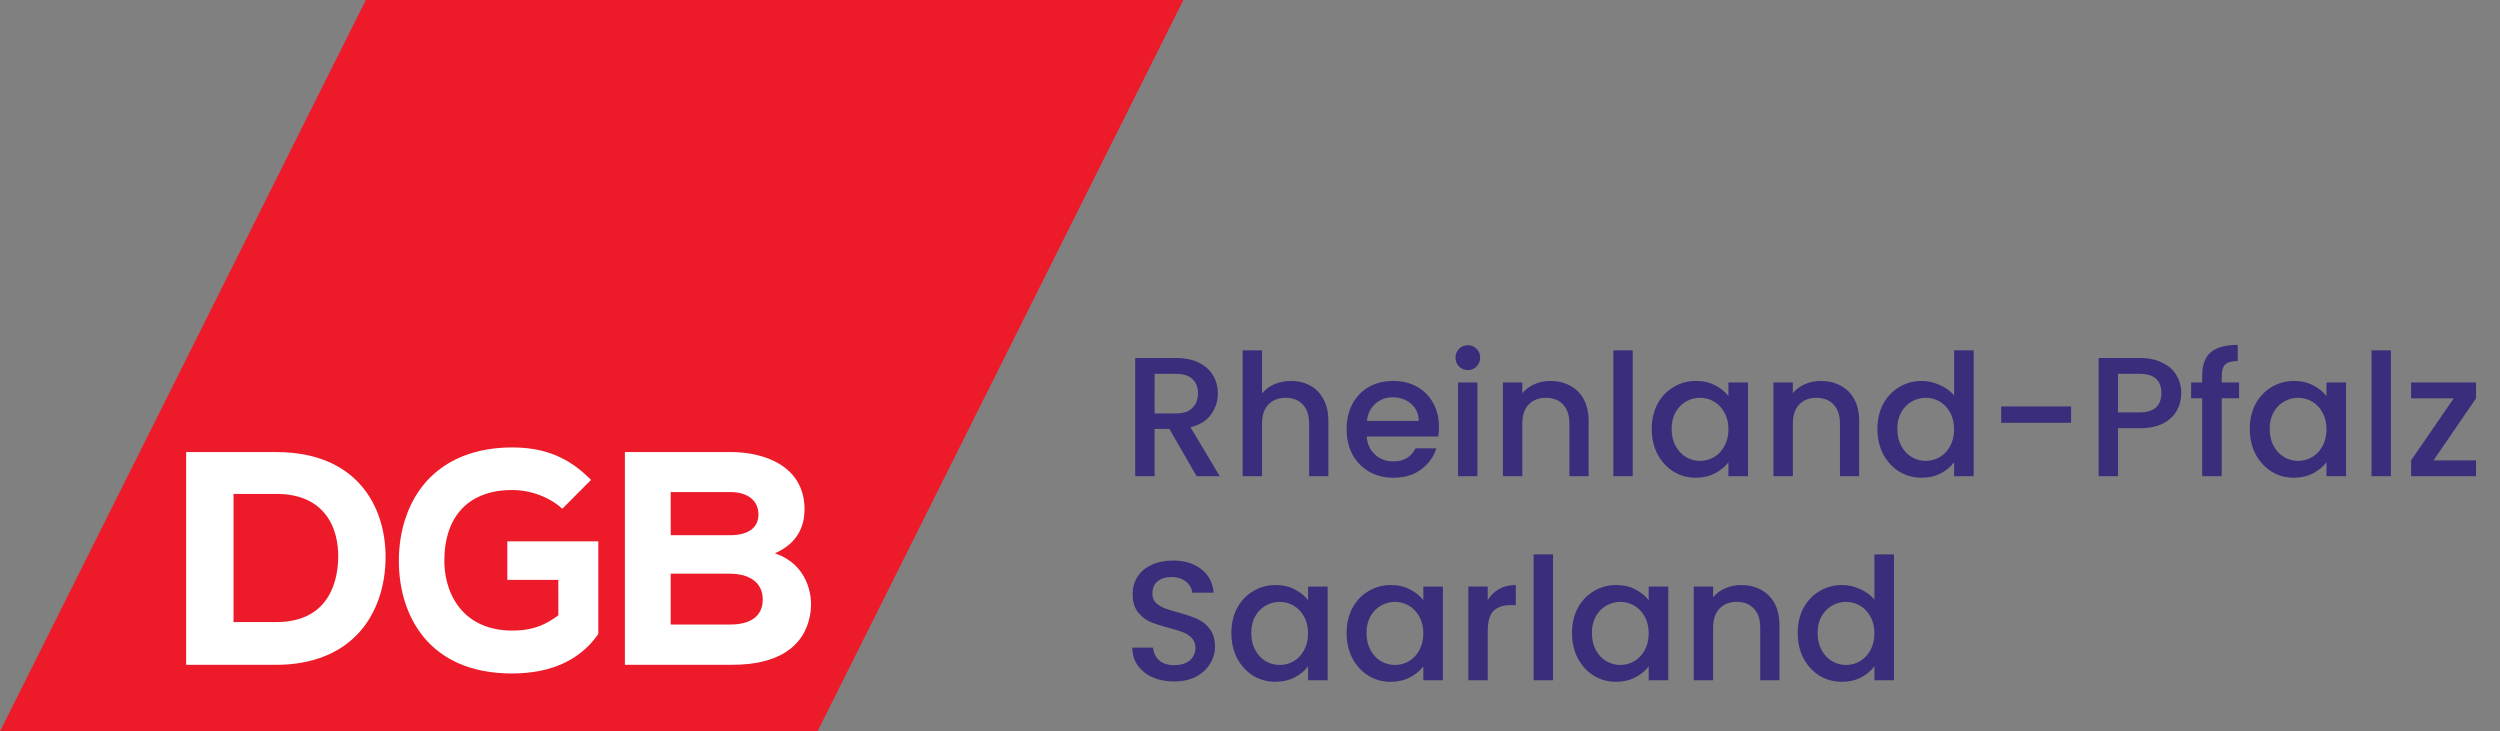 <svg fill="none" height="43" viewBox="0 0 147 43" width="147" xmlns="http://www.w3.org/2000/svg"><rect x="0" y="0" width="147" height="43" fill="#808080" stroke="none"/><path d="m21.51-0-21.51 43h48.071l21.511-43z" fill="#ed1b29"/><g fill="#fff"><path d="m16.242 36.578h-2.511v-7.536h2.511c1.263 0 2.222.387 2.852 1.149.656.794.794 1.809.794 2.52 0 1.163-.355 3.867-3.646 3.867zm0-9.996h-5.297v12.509h5.297c2.089 0 3.788-.672 4.913-1.944.979-1.106 1.517-2.669 1.517-4.4 0-2.98-1.689-6.165-6.431-6.165z"/><path d="m32.832 36.175-.015.011c-1.028.783-1.905.891-2.7.891-1.339 0-2.417-.473-3.117-1.367-.759-.97-.873-2.126-.873-2.729 0-2.649 1.454-4.168 3.99-4.168 1.093 0 2.217.422 2.945 1.103l1.69-1.697c-1.295-1.321-2.726-1.91-4.636-1.91-2.135 0-3.883.695-5.053 2.01-1.038 1.166-1.61 2.822-1.61 4.662 0 3.2 1.746 6.619 6.645 6.619 2.298 0 4.008-.78 5.082-2.319v-5.452h-5.35v2.269h3z"/><path d="m42.949 36.721h-3.512v-2.988h3.475c1.213 0 1.938.565 1.938 1.512 0 .952-.675 1.476-1.901 1.476zm-3.512-7.788h3.512c1.016 0 1.648.503 1.648 1.314 0 .789-.598 1.224-1.684 1.224h-3.475zm6.213 3.632-.087-.031.084-.039c1.372-.631 1.66-1.728 1.66-2.537 0-2.49-2.251-3.378-4.359-3.378h-6.204v12.509h6.312c2.637 0 4.219-1.009 4.576-2.917.244-1.309-.273-2.996-1.984-3.607z"/></g><path d="m70.36 28-1.6-2.78h-.87v2.78h-1.14v-6.95h2.4c.533 0 .983.093 1.35.28.373.187.65.437.83.75.187.313.28.663.28 1.05 0 .453-.133.867-.4 1.24-.26.367-.663.617-1.21.75l1.72 2.88zm-2.47-3.69h1.26c.427 0 .747-.107.96-.32.22-.213.33-.5.33-.86s-.107-.64-.32-.84c-.213-.207-.537-.31-.97-.31h-1.26zm8.028-1.91c.42 0 .793.09 1.12.27.333.18.593.447.78.8.193.353.29.78.29 1.28v3.25h-1.13v-3.08c0-.493-.123-.87-.37-1.13-.247-.267-.583-.4-1.01-.4-.427 0-.767.133-1.02.4-.247.26-.37.637-.37 1.13v3.08h-1.14v-7.4h1.14v2.53c.193-.233.437-.413.73-.54.3-.127.627-.19.98-.19zm8.694 2.71c0 .207-.013.393-.04.56h-4.21c.033.44.197.793.49 1.06s.653.4 1.08.4c.613 0 1.047-.257 1.3-.77h1.23c-.167.507-.47.923-.91 1.25-.433.32-.973.48-1.62.48-.527 0-1-.117-1.42-.35-.413-.24-.74-.573-.98-1-.233-.433-.35-.933-.35-1.5s.113-1.063.34-1.49c.233-.433.557-.767.97-1 .42-.233.9-.35 1.44-.35.52 0 .983.113 1.39.34s.723.547.95.96c.227.407.34.877.34 1.41zm-1.19-.36c-.007-.42-.157-.757-.45-1.01s-.657-.38-1.09-.38c-.393 0-.73.127-1.01.38-.28.247-.447.583-.5 1.01zm2.892-2.99c-.207 0-.38-.07-.52-.21s-.21-.313-.21-.52.07-.38.21-.52.313-.21.52-.21c.2 0 .37.07.51.21s.21.313.21.52-.07.38-.21.52-.31.21-.51.21zm.56.73v5.51h-1.14v-5.51zm4.277-.09c.433 0 .82.09 1.16.27.347.18.617.447.81.8s.29.78.29 1.28v3.25h-1.13v-3.08c0-.493-.123-.87-.37-1.13-.247-.267-.583-.4-1.01-.4s-.767.133-1.02.4c-.247.26-.37.637-.37 1.13v3.08h-1.14v-5.51h1.14v.63c.187-.227.423-.403.71-.53.293-.127.603-.19.93-.19zm4.854-1.8v7.4h-1.14v-7.4zm1.117 4.62c0-.553.113-1.043.34-1.47.233-.427.547-.757.94-.99.4-.24.84-.36 1.32-.36.433 0 .81.087 1.13.26.327.167.587.377.78.63v-.8h1.15v5.51h-1.15v-.82c-.193.26-.457.477-.79.65s-.713.26-1.14.26c-.473 0-.907-.12-1.3-.36-.393-.247-.707-.587-.94-1.02-.227-.44-.34-.937-.34-1.49zm4.51.02c0-.38-.08-.71-.24-.99-.153-.28-.357-.493-.61-.64s-.527-.22-.82-.22c-.293 0-.567.073-.82.22-.253.14-.46.35-.62.63-.153.273-.23.6-.23.98s.077.713.23 1c.16.287.367.507.62.66.26.147.533.22.82.22.293 0 .567-.073.82-.22s.457-.36.61-.64c.16-.287.24-.62.24-1zm5.427-2.84c.434 0 .82.09 1.16.27.347.18.617.447.81.8.194.353.29.78.29 1.28v3.25h-1.13v-3.08c0-.493-.123-.87-.37-1.13-.246-.267-.583-.4-1.01-.4-.426 0-.766.133-1.02.4-.246.26-.37.637-.37 1.13v3.08h-1.14v-5.51h1.14v.63c.187-.227.424-.403.71-.53.294-.127.604-.19.93-.19zm3.334 2.82c0-.553.114-1.043.34-1.47.234-.427.547-.757.94-.99.4-.24.844-.36 1.33-.36.36 0 .714.08 1.06.24.354.153.634.36.84.62v-2.66h1.15v7.4h-1.15v-.83c-.186.267-.446.487-.78.66-.326.173-.703.26-1.13.26-.48 0-.92-.12-1.32-.36-.393-.247-.706-.587-.94-1.02-.226-.44-.34-.937-.34-1.49zm4.51.02c0-.38-.08-.71-.24-.99-.153-.28-.356-.493-.61-.64-.253-.147-.526-.22-.82-.22-.293 0-.566.073-.82.22-.253.14-.46.35-.62.63-.153.273-.23.6-.23.98s.077.713.23 1c.16.287.367.507.62.66.26.147.534.22.82.22.294 0 .567-.073.82-.22.254-.147.457-.36.61-.64.16-.287.24-.62.24-1zm6.878-1.34v.96h-4.11v-.96zm6.479-.78c0 .353-.083.687-.25 1-.166.313-.433.57-.8.77-.366.193-.836.29-1.41.29h-1.26v2.82h-1.14v-6.95h2.4c.534 0 .984.093 1.35.28.374.18.65.427.83.74.187.313.28.663.28 1.05zm-2.46 1.13c.434 0 .757-.097.97-.29.214-.2.32-.48.32-.84 0-.76-.43-1.14-1.29-1.14h-1.26v2.27zm5.858-.83h-1.02v4.58h-1.15v-4.58h-.65v-.93h.65v-.39c0-.633.166-1.093.5-1.38.34-.293.87-.44 1.59-.44v.95c-.347 0-.59.067-.73.2-.14.127-.21.35-.21.67v.39h1.02zm.63 1.8c0-.553.113-1.043.34-1.47.233-.427.547-.757.94-.99.4-.24.84-.36 1.32-.36.433 0 .81.087 1.13.26.327.167.587.377.78.63v-.8h1.15v5.51h-1.15v-.82c-.193.26-.457.477-.79.65s-.713.26-1.14.26c-.473 0-.907-.12-1.3-.36-.393-.247-.707-.587-.94-1.02-.227-.44-.34-.937-.34-1.49zm4.51.02c0-.38-.08-.71-.24-.99-.153-.28-.357-.493-.61-.64s-.527-.22-.82-.22-.567.073-.82.22c-.253.14-.46.35-.62.63-.153.273-.23.6-.23.98s.077.713.23 1c.16.287.367.507.62.66.26.147.533.22.82.22.293 0 .567-.073.82-.22s.457-.36.61-.64c.16-.287.24-.62.24-1zm3.787-4.64v7.4h-1.14v-7.4zm2.507 6.47h2.5v.93h-3.82v-.93l2.51-3.65h-2.51v-.93h3.82v.93zm-74.052 13c-.467 0-.887-.08-1.26-.24-.373-.167-.667-.4-.88-.7s-.32-.65-.32-1.05h1.22c.027.3.143.547.35.74.213.193.51.29.89.29.393 0 .7-.093.92-.28.22-.193.33-.44.33-.74 0-.233-.07-.423-.21-.57-.133-.147-.303-.26-.51-.34-.2-.08-.48-.167-.84-.26-.453-.12-.823-.24-1.11-.36-.28-.127-.52-.32-.72-.58s-.3-.607-.3-1.04c0-.4.1-.75.3-1.05s.48-.53.84-.69.777-.24 1.25-.24c.673 0 1.223.17 1.65.51.433.333.673.793.72 1.38h-1.26c-.02-.253-.14-.47-.36-.65s-.51-.27-.87-.27c-.327 0-.593.083-.8.25s-.31.407-.31.72c0 .213.063.39.19.53.133.133.3.24.5.32s.473.167.82.26c.46.127.833.253 1.12.38.293.127.54.323.74.59.207.26.31.61.31 1.05 0 .353-.097.687-.29 1-.187.313-.463.567-.83.76-.36.187-.787.28-1.28.28zm3.365-2.85c0-.553.113-1.043.34-1.47.233-.427.547-.757.94-.99.4-.24.84-.36 1.32-.36.433 0 .81.087 1.13.26.327.167.587.377.78.63v-.8h1.15v5.51h-1.15v-.82c-.193.26-.457.477-.79.65-.333.173-.713.26-1.14.26-.473 0-.907-.12-1.3-.36-.393-.247-.707-.587-.94-1.02-.227-.44-.34-.937-.34-1.49zm4.51.02c0-.38-.08-.71-.24-.99-.153-.28-.357-.493-.61-.64-.253-.147-.527-.22-.82-.22-.293 0-.567.073-.82.22-.253.14-.46.35-.62.63-.153.273-.23.6-.23.98s.077.713.23 1c.16.287.367.507.62.66.26.147.533.22.82.22.293 0 .567-.073.82-.22.253-.147.457-.36.61-.64.16-.287.24-.62.24-1zm2.267-.02c0-.553.113-1.043.34-1.47.233-.427.547-.757.94-.99.4-.24.84-.36 1.32-.36.433 0 .81.087 1.13.26.327.167.587.377.78.63v-.8h1.15v5.51h-1.15v-.82c-.193.26-.457.477-.79.65s-.713.26-1.14.26c-.473 0-.907-.12-1.3-.36-.393-.247-.707-.587-.94-1.02-.227-.44-.34-.937-.34-1.49zm4.51.02c0-.38-.08-.71-.24-.99-.153-.28-.357-.493-.61-.64s-.527-.22-.82-.22-.567.073-.82.22c-.253.14-.46.35-.62.63-.153.273-.23.6-.23.98s.077.713.23 1c.16.287.367.507.62.66.26.147.533.22.82.22.293 0 .567-.073.82-.22s.457-.36.61-.64c.16-.287.24-.62.24-1zm3.787-1.95c.167-.28.387-.497.66-.65.28-.16.61-.24.99-.24v1.18h-.29c-.447 0-.787.113-1.02.34-.227.227-.34.62-.34 1.18v2.9h-1.14v-5.51h1.14zm3.838-2.69v7.4h-1.14v-7.4zm1.117 4.62c0-.553.113-1.043.34-1.47.233-.427.547-.757.94-.99.4-.24.84-.36 1.32-.36.433 0 .81.087 1.13.26.327.167.587.377.78.63v-.8h1.15v5.51h-1.15v-.82c-.193.26-.457.477-.79.65-.333.173-.713.26-1.14.26-.473 0-.907-.12-1.3-.36-.393-.247-.707-.587-.94-1.02-.227-.44-.34-.937-.34-1.49zm4.51.02c0-.38-.08-.71-.24-.99-.153-.28-.357-.493-.61-.64-.253-.147-.527-.22-.82-.22-.293 0-.567.073-.82.22-.253.14-.46.35-.62.63-.153.273-.23.6-.23.98s.077.713.23 1c.16.287.367.507.62.66.26.147.533.22.82.22.293 0 .567-.073.82-.22.253-.147.457-.36.61-.64.16-.287.24-.62.24-1zm5.428-2.84c.433 0 .82.09 1.16.27.346.18.616.447.81.8.193.353.29.78.29 1.28v3.25h-1.13v-3.08c0-.493-.124-.87-.37-1.13-.247-.267-.584-.4-1.01-.4-.427 0-.767.133-1.02.4-.247.26-.37.637-.37 1.13v3.08h-1.14v-5.51h1.14v.63c.186-.227.423-.403.71-.53.293-.127.603-.19.93-.19zm3.334 2.82c0-.553.113-1.043.34-1.47.233-.427.547-.757.94-.99.4-.24.843-.36 1.33-.36.36 0 .713.08 1.06.24.353.153.633.36.84.62v-2.66h1.15v7.4h-1.15v-.83c-.187.267-.447.487-.78.66-.327.173-.703.26-1.13.26-.48 0-.92-.12-1.32-.36-.393-.247-.707-.587-.94-1.02-.227-.44-.34-.937-.34-1.49zm4.51.02c0-.38-.08-.71-.24-.99-.153-.28-.357-.493-.61-.64s-.527-.22-.82-.22-.567.073-.82.22c-.253.14-.46.35-.62.63-.153.273-.23.6-.23.98s.077.713.23 1c.16.287.367.507.62.66.26.147.533.22.82.22.293 0 .567-.073.82-.22s.457-.36.61-.64c.16-.287.24-.62.24-1z" fill="#3a2d7b"/></svg>